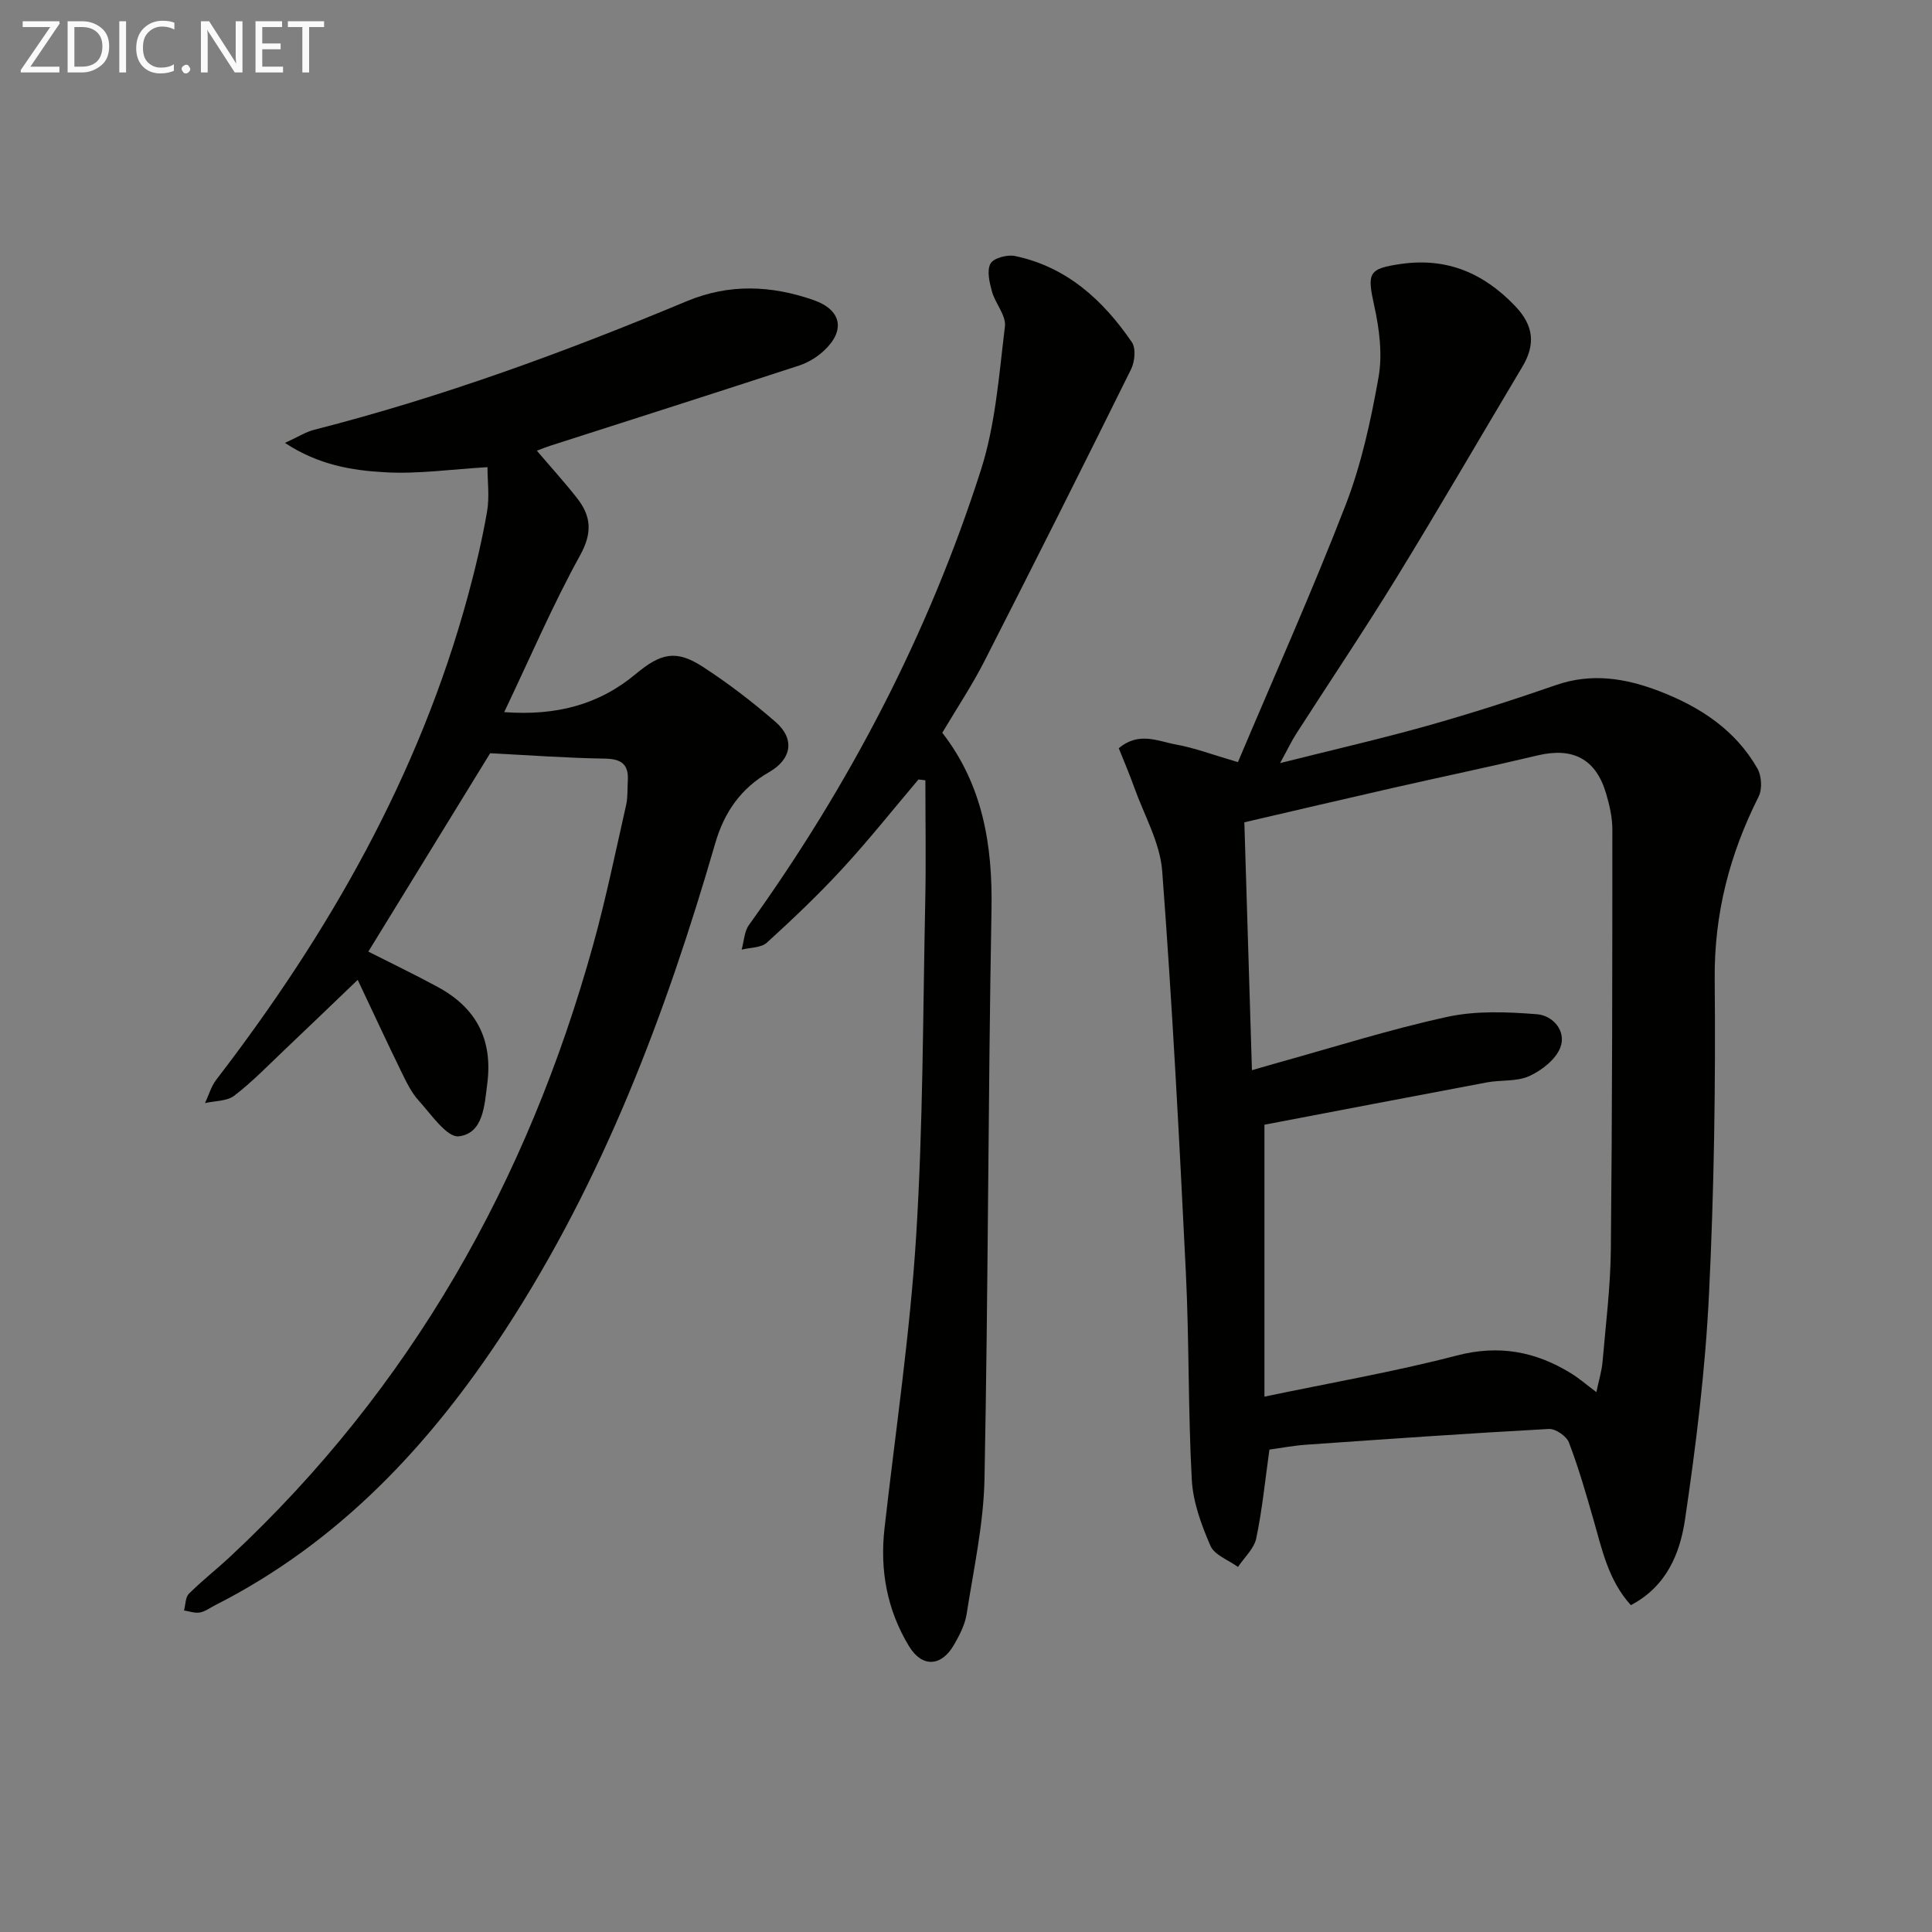 <svg enable-background="new 0 0 400 400" viewBox="0 0 400 400" xmlns="http://www.w3.org/2000/svg"><rect x="0" y="0" width="400" height="400" fill="#808080" stroke="none"/><path d="m231.63 154.92c4.14-3.52 8.12-1.45 11.87-.77 3.87.7 7.62 2.13 12.8 3.64 7.5-17.76 15.36-35.31 22.29-53.22 3.27-8.45 5.23-17.5 6.82-26.45.84-4.73.18-9.95-.87-14.72-1.52-6.91-1.29-7.77 5.5-8.75 9.51-1.37 17.14 1.88 23.68 8.74 3.83 4.02 4.22 7.93 1.47 12.54-8.69 14.55-17.18 29.22-26.05 43.67-6.7 10.91-13.85 21.54-20.77 32.32-.96 1.49-1.72 3.11-3.34 6.07 11.06-2.78 20.88-5.03 30.56-7.75 8.94-2.52 17.8-5.36 26.58-8.41 7.38-2.56 14.38-1.41 21.33 1.25 8.43 3.23 15.78 8.01 20.36 16.04.87 1.53 1.02 4.27.24 5.82-6 11.92-9.21 24.25-9.09 37.79.2 21.8-.12 43.63-1.19 65.4-.76 15.55-2.68 31.09-4.96 46.5-1.03 6.92-3.77 13.8-11.21 17.7-4.64-5.12-5.95-11.45-7.71-17.6-1.55-5.41-3.11-10.84-5.11-16.08-.5-1.31-2.77-2.87-4.14-2.8-16.76.91-33.5 2.09-50.25 3.26-2.63.18-5.24.69-7.62 1.01-.89 6.34-1.48 12.43-2.73 18.38-.45 2.14-2.48 3.96-3.78 5.92-1.96-1.43-4.86-2.45-5.7-4.38-1.88-4.32-3.61-9.03-3.86-13.67-.78-14.28-.53-28.62-1.23-42.91-1.36-27.73-2.81-55.46-4.9-83.13-.45-5.89-3.75-11.58-5.8-17.34-.99-2.76-2.15-5.47-3.19-8.07zm30.16 77.94v56.3c13.87-2.91 26.96-5.16 39.77-8.5 8.75-2.29 16.35-.87 23.72 3.68 1.63 1 3.09 2.28 5.23 3.88.51-2.44 1.1-4.29 1.27-6.19.67-7.78 1.65-15.57 1.73-23.36.29-28.99.31-57.98.31-86.98 0-2.45-.58-4.97-1.28-7.35-2.11-7.22-6.87-9.68-14.19-7.94-9.99 2.38-20.04 4.47-30.05 6.75-10.11 2.3-20.21 4.67-30.67 7.1.53 17.43 1.05 34.15 1.57 51.32 2.08-.6 3.49-1.02 4.9-1.41 11.83-3.28 23.57-7.02 35.55-9.63 5.97-1.3 12.43-1.03 18.6-.54 3.22.26 6.11 3.44 4.8 6.88-.94 2.47-3.83 4.73-6.4 5.91-2.59 1.19-5.88.77-8.81 1.32-15.48 2.91-30.94 5.88-46.05 8.76z" fill="#010100"/><path d="m101.48 155.95c-7.91 12.87-16.49 26.85-25.22 41.07 4.69 2.38 9.59 4.73 14.37 7.32 8.01 4.34 11.43 10.92 10.25 20.04-.57 4.39-.78 10.28-5.89 10.88-2.46.29-5.73-4.56-8.3-7.39-1.53-1.68-2.57-3.88-3.59-5.96-2.99-6.12-5.85-12.3-9.04-19.04-5.06 4.84-10.12 9.73-15.23 14.57-3.38 3.21-6.64 6.59-10.33 9.41-1.52 1.16-4 1.06-6.05 1.53.76-1.62 1.26-3.45 2.33-4.84 23.3-30.31 42-63.02 52.1-100.18 1.56-5.75 2.94-11.57 3.96-17.43.53-3.04.09-6.25.09-9.21-7.4.43-14.35 1.45-21.22 1.06-6.8-.38-13.75-1.49-20.71-6.08 2.63-1.2 4.26-2.26 6.05-2.72 26.45-6.75 51.99-16.12 77.14-26.62 8.79-3.67 17.5-3.28 26.23-.24 5.85 2.04 6.69 6.34 2.1 10.55-1.42 1.31-3.24 2.41-5.07 3.01-17.17 5.62-34.39 11.1-51.6 16.63-.79.25-1.56.57-2.7 1 2.88 3.39 5.75 6.53 8.35 9.86 2.9 3.71 3.17 7.15.61 11.79-5.66 10.25-10.28 21.07-15.72 32.48 10.82.79 19.61-1.54 27.24-7.9 5.22-4.36 8.38-5.04 13.83-1.52 5.29 3.42 10.34 7.31 15.1 11.44 4.05 3.51 3.37 7.71-1.34 10.41-5.84 3.34-9.28 8.32-11.13 14.7-10.26 35.4-23.22 69.68-43.47 100.75-15.49 23.76-34.41 44.02-60.13 57.05-1.03.52-2.03 1.29-3.12 1.48-1.03.18-2.17-.25-3.27-.42.32-1.18.27-2.73 1.02-3.47 2.7-2.7 5.74-5.06 8.53-7.67 37.39-34.87 61.55-77.64 75.14-126.62 2.66-9.57 4.65-19.34 6.85-29.03.36-1.6.23-3.31.34-4.97.22-3.44-1.34-4.56-4.79-4.61-7.7-.11-15.41-.69-23.71-1.11z" fill="#010100"/><path d="m190.16 161.38c-5.22 6.16-10.25 12.5-15.72 18.44-4.95 5.37-10.26 10.43-15.67 15.35-1.19 1.08-3.45.99-5.22 1.44.48-1.72.54-3.74 1.51-5.1 20.82-28.96 37.16-60.27 48.03-94.21 3.03-9.48 3.75-19.74 4.97-29.71.28-2.26-1.99-4.74-2.68-7.22-.52-1.88-1.1-4.32-.31-5.79.62-1.15 3.46-1.91 5.05-1.58 10.72 2.24 18.26 9.13 24.22 17.85.87 1.27.61 4.03-.16 5.59-10 20.22-20.13 40.38-30.38 60.47-2.56 5.02-5.71 9.74-8.71 14.8 8.37 10.79 10.43 23.2 10.19 36.59-.71 39.28-.68 78.57-1.45 117.84-.18 9.37-2.25 18.72-3.7 28.04-.35 2.22-1.49 4.41-2.64 6.4-2.63 4.52-6.6 4.69-9.29.25-4.54-7.49-6.06-15.7-5.07-24.41 2.27-20.11 5.27-40.18 6.54-60.36 1.45-23.06 1.4-46.21 1.89-69.33.18-8.39.03-16.79.03-25.18-.48-.05-.95-.11-1.43-.17z" fill="#010100"/><g fill="#fafafa"><path d="m12.4 4.8-6.1 9h6v1.2h-8v-.5l6.1-8.9h-5.7v-1.2h7.6v.4z"/><path d="m14 15v-10.6h3c1.6 0 2.9.5 4 1.4s1.6 2.2 1.6 3.8-.5 3-1.6 3.9-2.4 1.5-4 1.5zm1.4-9.4v8.2h1.6c1.3 0 2.4-.4 3.1-1.1s1.1-1.8 1.1-3.1-.4-2.3-1.2-3-1.8-1-3.1-1z"/><path d="m26.1 4.4v10.6h-1.4v-10.6z"/><path d="m36.1 14.6c-.8.4-1.8.6-2.9.6-1.5 0-2.7-.5-3.6-1.4s-1.4-2.2-1.4-3.8c0-1.7.5-3.1 1.5-4.1s2.3-1.6 3.9-1.6c1 0 1.8.1 2.5.4v1.4c-.8-.4-1.6-.6-2.5-.6-1.2 0-2.1.4-2.9 1.2s-1.1 1.8-1.1 3.2c0 1.3.3 2.3 1 3s1.6 1.1 2.7 1.1c1 0 2-.2 2.7-.7v1.3z"/><path d="m37.6 14.3c0-.2.1-.5.3-.6s.4-.3.6-.3c.3 0 .5.1.6.3s.3.4.3.6-.1.4-.3.6-.4.3-.6.3c-.3 0-.5-.1-.6-.3s-.3-.4-.3-.6z"/><path d="m50.2 15h-1.6l-5.3-8.2c-.2-.2-.3-.5-.4-.7 0 .2.1.7.1 1.5v7.4h-1.4v-10.6h1.7l5.2 8.1c.2.4.4.6.4.7 0-.3-.1-.8-.1-1.5v-7.3h1.4z"/><path d="m58.6 15h-5.7v-10.6h5.5v1.2h-4.1v3.4h3.8v1.2h-3.8v3.6h4.3z"/><path d="m67.1 5.6h-3.1v9.4h-1.4v-9.4h-3v-1.2h7.5z"/></g></svg>
